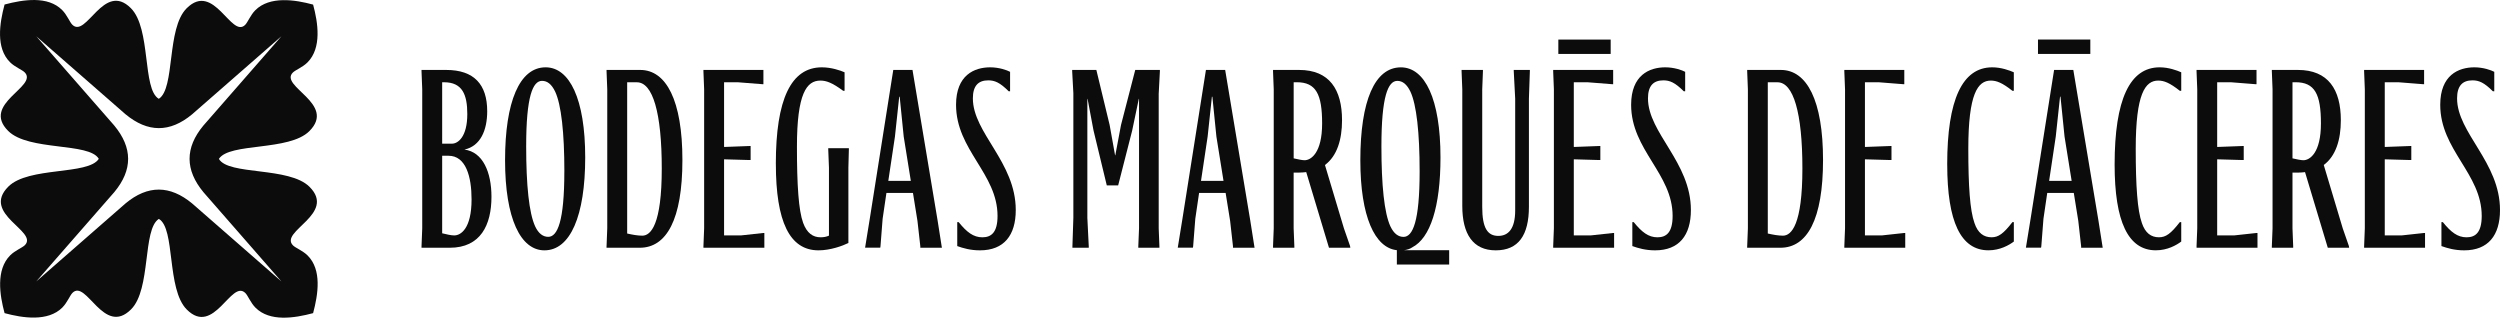 <svg width="300" height="39" viewBox="0 0 300 39" fill="none" xmlns="http://www.w3.org/2000/svg">
<g clip-path="url(#clip0_204_541)">
<path d="M53.06 18.691V27.994C53.6 28.135 54.171 28.251 54.51 28.251C55.279 28.251 56.588 27.454 56.588 23.926C56.588 21.196 55.907 18.691 53.829 18.691H53.06ZM53.06 9.871V17.241H54.227C54.968 17.241 56.076 16.415 56.076 13.685C56.076 11.353 55.48 9.871 53.289 9.871H53.06ZM50.583 29.557L50.668 27.395V10.725L50.583 8.562V8.393H53.543C56.901 8.393 58.465 10.157 58.465 13.343C58.465 15.618 57.667 17.523 55.734 17.95C57.953 18.236 58.976 20.681 58.976 23.612C58.976 26.999 57.667 29.73 53.97 29.73H50.583V29.557Z" fill="#0C0C0C"/>
<path d="M67.724 20.568C67.724 15.932 67.353 12.545 66.613 10.982C66.186 10.1 65.674 9.702 65.046 9.702C63.935 9.702 63.141 11.55 63.141 17.555C63.141 22.219 63.483 25.577 64.221 27.169C64.62 28.022 65.159 28.421 65.787 28.421C66.895 28.421 67.721 26.572 67.721 20.571M65.332 30.041C62.488 30.041 60.608 26.258 60.608 19.231C60.608 12.203 62.344 8.079 65.473 8.079C68.345 8.079 70.225 11.864 70.225 18.889C70.225 25.913 68.433 30.041 65.332 30.041Z" fill="#0C0C0C"/>
<path d="M75.26 9.871V28.022C75.884 28.163 76.512 28.28 77.08 28.28C78.103 28.28 79.412 26.943 79.412 20.229C79.412 13.515 78.332 9.874 76.424 9.874H75.257L75.26 9.871ZM72.786 29.557L72.871 27.395V10.725L72.786 8.562V8.393H76.826C79.955 8.393 81.889 12.062 81.889 19.203C81.889 26.343 79.984 29.73 76.766 29.73H72.783V29.56L72.786 29.557Z" fill="#0C0C0C"/>
<path d="M84.412 29.557L84.497 27.395V10.725L84.412 8.562V8.393H91.609V10.1H91.44L88.536 9.871H86.889V17.636L89.902 17.523H90.074V19.203H89.902L86.889 19.118V28.248H88.935L91.553 27.963H91.722V29.727H84.412V29.557Z" fill="#0C0C0C"/>
<path d="M93.1 19.658C93.1 11.921 94.921 8.079 98.618 8.079C99.757 8.079 100.837 8.449 101.349 8.675V10.894H101.179C99.87 9.928 99.161 9.67 98.448 9.67C96.797 9.67 95.633 11.205 95.633 17.608C95.633 22.244 95.831 25.232 96.374 26.739C96.829 27.991 97.57 28.474 98.452 28.474C98.85 28.474 99.164 28.418 99.475 28.276V20.113L99.39 17.95V17.781H101.863V17.95L101.807 20.113V29.159C101.123 29.501 99.644 30.041 98.222 30.041C94.751 30.041 93.103 26.597 93.103 19.658" fill="#0C0C0C"/>
<path d="M106.596 21.707H109.299L108.445 16.387L107.962 11.607H107.905L107.394 16.387L106.596 21.707ZM109.5 8.393L112.516 26.484L112.999 29.557L113.028 29.727H110.438V29.557L110.096 26.513L109.556 23.154H106.371L105.915 26.255L105.658 29.554L105.63 29.724H103.809L103.838 29.554L104.377 26.227L107.193 8.39H109.497L109.5 8.393Z" fill="#0C0C0C"/>
<path d="M114.87 29.529V26.657H115.04C116.006 27.853 116.804 28.477 117.883 28.477C118.963 28.477 119.704 27.881 119.704 25.916C119.704 20.825 114.726 18.007 114.726 12.574C114.726 9.017 116.917 8.079 118.822 8.079C119.905 8.079 120.843 8.421 121.21 8.619V10.951H121.041C119.989 9.899 119.362 9.642 118.593 9.642C117.397 9.642 116.744 10.295 116.744 11.805C116.744 15.957 121.891 19.457 121.891 25.204C121.891 28.248 120.47 30.041 117.594 30.041C116.458 30.041 115.576 29.783 114.864 29.529" fill="#0C0C0C"/>
<path d="M132.814 22.247L131.22 15.646L130.51 11.864H130.482V26.142L130.651 29.557V29.73H128.69V29.557L128.803 26.142V11.18L128.662 8.562V8.393H131.562L133.156 14.994L133.809 18.634H133.837L134.522 14.994L136.229 8.393H139.186V8.562L139.044 11.265V27.395L139.129 29.557V29.73H136.596V29.557L136.684 27.395V11.864H136.656L135.859 15.675L134.179 22.247H132.814Z" fill="#0C0C0C"/>
<path d="M144.12 21.707H146.822L145.968 16.387L145.485 11.607H145.428L144.917 16.387L144.12 21.707ZM147.02 8.393L150.036 26.484L150.519 29.557L150.548 29.727H147.958V29.557L147.616 26.513L147.076 23.154H143.891L143.435 26.255L143.178 29.554L143.15 29.724H141.329L141.358 29.554L141.897 26.227L144.713 8.39H147.017L147.02 8.393Z" fill="#0C0C0C"/>
<path d="M155.24 19.002C155.723 19.115 156.263 19.228 156.549 19.228C157.318 19.228 158.655 18.346 158.655 14.818C158.655 11.29 157.914 9.868 155.61 9.868H155.24V19.002ZM152.764 29.727V29.557L152.848 27.395V10.725L152.764 8.562V8.393H155.893C159.534 8.393 161.044 10.753 161.044 14.422C161.044 16.754 160.447 18.719 158.994 19.799L161.269 27.395L162.01 29.529L162.038 29.727H159.477L156.747 20.653C156.489 20.681 156.207 20.709 155.921 20.709H155.237V27.395L155.322 29.557V29.727H152.76H152.764Z" fill="#0C0C0C"/>
<path d="M181.649 8.562V8.393H183.583V8.562L183.47 11.833V24.805C183.47 28.22 182.217 30.041 179.487 30.041C176.756 30.041 175.475 28.079 175.475 24.72V10.725L175.39 8.562V8.393H177.952V8.562L177.867 10.725V24.837C177.867 27.398 178.523 28.308 179.8 28.308C180.996 28.308 181.822 27.454 181.822 25.263V11.836L181.652 8.566L181.649 8.562Z" fill="#0C0C0C"/>
<path d="M186.382 29.557L186.467 27.395V10.725L186.382 8.562V8.393H193.579V10.1H193.41L190.506 9.871H188.856V17.636L191.872 17.523H192.041V19.203H191.872L188.856 19.118V28.248H190.905L193.523 27.963H193.692V29.727H186.382V29.557Z" fill="#0C0C0C"/>
<path d="M195.88 29.529V26.657H196.049C197.016 27.853 197.813 28.477 198.893 28.477C199.973 28.477 200.714 27.881 200.714 25.916C200.714 20.825 195.736 18.007 195.736 12.574C195.736 9.017 197.926 8.079 199.832 8.079C200.911 8.079 201.853 8.421 202.22 8.619V10.951H202.051C200.999 9.899 200.371 9.642 199.606 9.642C198.41 9.642 197.757 10.295 197.757 11.805C197.757 15.957 202.907 19.457 202.907 25.204C202.907 28.248 201.486 30.041 198.611 30.041C197.474 30.041 196.592 29.783 195.88 29.529Z" fill="#0C0C0C"/>
<path d="M193.281 4.749H187.001V6.472H193.281V4.749Z" fill="#0C0C0C"/>
<path d="M166.853 27.175C166.112 25.58 165.77 22.225 165.77 17.558C165.77 11.554 166.568 9.705 167.679 9.705C168.303 9.705 168.818 10.104 169.245 10.985C169.986 12.552 170.356 15.938 170.356 20.574C170.356 26.578 169.531 28.427 168.423 28.427C167.798 28.427 167.255 28.029 166.856 27.175M169.471 29.68C171.633 28.568 172.858 24.815 172.858 18.895C172.858 11.867 170.981 8.082 168.106 8.082C164.976 8.082 163.241 12.065 163.241 19.237C163.241 25.982 164.976 29.739 167.622 30.022V31.748H173.9V30.022H168.489C168.815 29.981 169.176 29.887 169.474 29.68" fill="#0C0C0C"/>
<path d="M250.839 4.746H244.558V6.469H250.839V4.746ZM292.972 29.529V26.657H293.142C294.109 27.853 294.906 28.477 295.986 28.477C297.065 28.477 297.806 27.881 297.806 25.916C297.806 20.825 292.828 18.007 292.828 12.574C292.828 9.017 295.019 8.079 296.924 8.079C298.004 8.079 298.942 8.421 299.313 8.619V10.951H299.143C298.092 9.899 297.464 9.642 296.698 9.642C295.502 9.642 294.849 10.295 294.849 11.805C294.849 15.957 300 19.457 300 25.204C300 28.248 298.578 30.041 295.703 30.041C294.564 30.041 293.685 29.783 292.972 29.529ZM283.694 29.557L283.779 27.395V10.725L283.694 8.562V8.393H290.892V10.1H290.722L287.822 9.871H286.171V17.636L289.187 17.523H289.357V19.203H289.187L286.171 19.118V28.248H288.217L290.835 27.963H291.005V29.727H283.694V29.557ZM275.098 19.002C275.581 19.115 276.121 19.228 276.406 19.228C277.175 19.228 278.512 18.346 278.512 14.818C278.512 11.29 277.772 9.868 275.468 9.868H275.098V19.002ZM272.621 29.557L272.706 27.395V10.725L272.621 8.562V8.393H275.75C279.391 8.393 280.901 10.753 280.901 14.422C280.901 16.754 280.305 18.719 278.851 19.799L281.127 27.395L281.868 29.529L281.896 29.73H279.335L276.604 20.656C276.347 20.684 276.064 20.712 275.779 20.712H275.098V27.398L275.182 29.56V29.73H272.621V29.557ZM263.585 29.557L263.67 27.395V10.725L263.585 8.562V8.393H270.782V10.1H270.612L267.712 9.871H266.061V17.636L269.078 17.523H269.247V19.203H269.078L266.061 19.118V28.248H268.111L270.728 27.963H270.898V29.727H263.588V29.557H263.585ZM253.754 19.742C253.754 11.946 255.575 8.079 259.159 8.079C260.239 8.079 261.237 8.449 261.749 8.675V10.894H261.579C260.355 9.928 259.674 9.67 258.99 9.67C257.427 9.67 256.287 11.236 256.287 17.862C256.287 22.3 256.488 25.26 257.028 26.767C257.427 27.963 258.136 28.474 259.075 28.474C259.9 28.474 260.496 28.047 261.579 26.654H261.749V28.986C261.181 29.413 260.098 30.037 258.704 30.037C255.377 30.037 253.754 26.594 253.754 19.739M245.895 21.704H248.598L247.744 16.384L247.26 11.604H247.204L246.692 16.384L245.895 21.704ZM248.798 8.393L251.815 26.484L252.298 29.557L252.326 29.727H249.737V29.557L249.395 26.513L248.855 23.154H245.669L245.214 26.255L244.957 29.554L244.928 29.724H243.108L243.136 29.554L243.676 26.227L246.491 8.39H248.795L248.798 8.393ZM233.664 19.742C233.664 11.946 235.484 8.079 239.068 8.079C240.148 8.079 241.146 8.449 241.658 8.675V10.894H241.488C240.264 9.928 239.583 9.67 238.899 9.67C237.336 9.67 236.197 11.236 236.197 17.862C236.197 22.3 236.394 25.26 236.937 26.767C237.336 27.963 238.048 28.474 238.987 28.474C239.812 28.474 240.409 28.047 241.492 26.654H241.661V28.986C241.093 29.413 240.01 30.037 238.616 30.037C235.289 30.037 233.667 26.594 233.667 19.739M221.319 29.557L221.404 27.395V10.725L221.319 8.562V8.393H228.516V10.1H228.347L225.443 9.871H223.792V17.636L226.809 17.523H226.978V19.203H226.809L223.792 19.118V28.248H225.842L228.46 27.963H228.629V29.727H221.319V29.557ZM212.135 9.871V28.022C212.76 28.163 213.388 28.28 213.956 28.28C214.979 28.28 216.288 26.943 216.288 20.229C216.288 13.515 215.208 9.874 213.3 9.874H212.132L212.135 9.871ZM209.662 29.557L209.747 27.395V10.725L209.662 8.562V8.393H213.701C216.831 8.393 218.764 12.062 218.764 19.203C218.764 26.343 216.859 29.73 213.642 29.73H209.659V29.56L209.662 29.557Z" fill="#0C0C0C"/>
<path d="M13.722 23.047C15.929 20.389 15.929 17.73 13.7 15.05L4.35 4.353L15.05 13.7C17.73 15.929 20.389 15.929 23.047 13.722L33.769 4.353L24.4 15.075C22.194 17.734 22.194 20.392 24.422 23.073L33.769 33.772L23.069 24.425C20.389 22.197 17.73 22.197 15.072 24.403L4.35 33.772L13.719 23.051L13.722 23.047ZM7.483 36.898C8.07 36.312 8.383 35.458 8.7 35.141C10.367 33.474 12.439 40.411 15.728 37.124C18.16 34.692 17.081 27.529 19.061 26.268C21.067 27.416 19.962 34.692 22.417 37.147C25.684 40.414 27.756 33.474 29.444 35.166C29.758 35.48 30.075 36.337 30.662 36.924C32.373 38.634 35.298 38.185 37.573 37.577C38.182 35.301 38.631 32.376 36.92 30.665C36.337 30.081 35.48 29.764 35.163 29.45C33.474 27.762 40.411 25.687 37.147 22.423C34.692 19.968 27.416 21.07 26.268 19.068C27.529 17.087 34.692 18.167 37.124 15.734C40.414 12.445 33.477 10.373 35.141 8.707C35.455 8.393 36.312 8.076 36.898 7.489C38.634 5.753 38.16 2.715 37.573 0.552C35.411 -0.035 32.369 -0.505 30.637 1.227C30.05 1.814 29.736 2.668 29.419 2.985C27.752 4.652 25.681 -2.285 22.392 1.001C19.959 3.434 21.039 10.596 19.058 11.858C17.053 10.709 18.157 3.434 15.703 0.979C12.435 -2.288 10.364 4.652 8.675 2.963C8.361 2.646 8.044 1.792 7.458 1.205C5.75 -0.512 2.822 -0.063 0.549 0.543C-0.063 2.822 -0.512 5.75 1.199 7.461C1.786 8.048 2.64 8.361 2.957 8.678C4.645 10.367 -2.291 12.439 0.976 15.706C3.431 18.16 10.706 17.059 11.855 19.061C10.593 21.042 3.431 19.962 0.998 22.395C-2.291 25.684 4.648 27.756 2.982 29.422C2.665 29.736 1.811 30.053 1.224 30.64C-0.512 32.376 -0.038 35.414 0.549 37.577C2.712 38.163 5.753 38.634 7.486 36.902" fill="#0C0C0C"/>
</g>
<defs>
<clipPath id="clip0_204_541">
<rect width="300" height="38.12" fill="white"/>
</clipPath>
</defs>
</svg>
